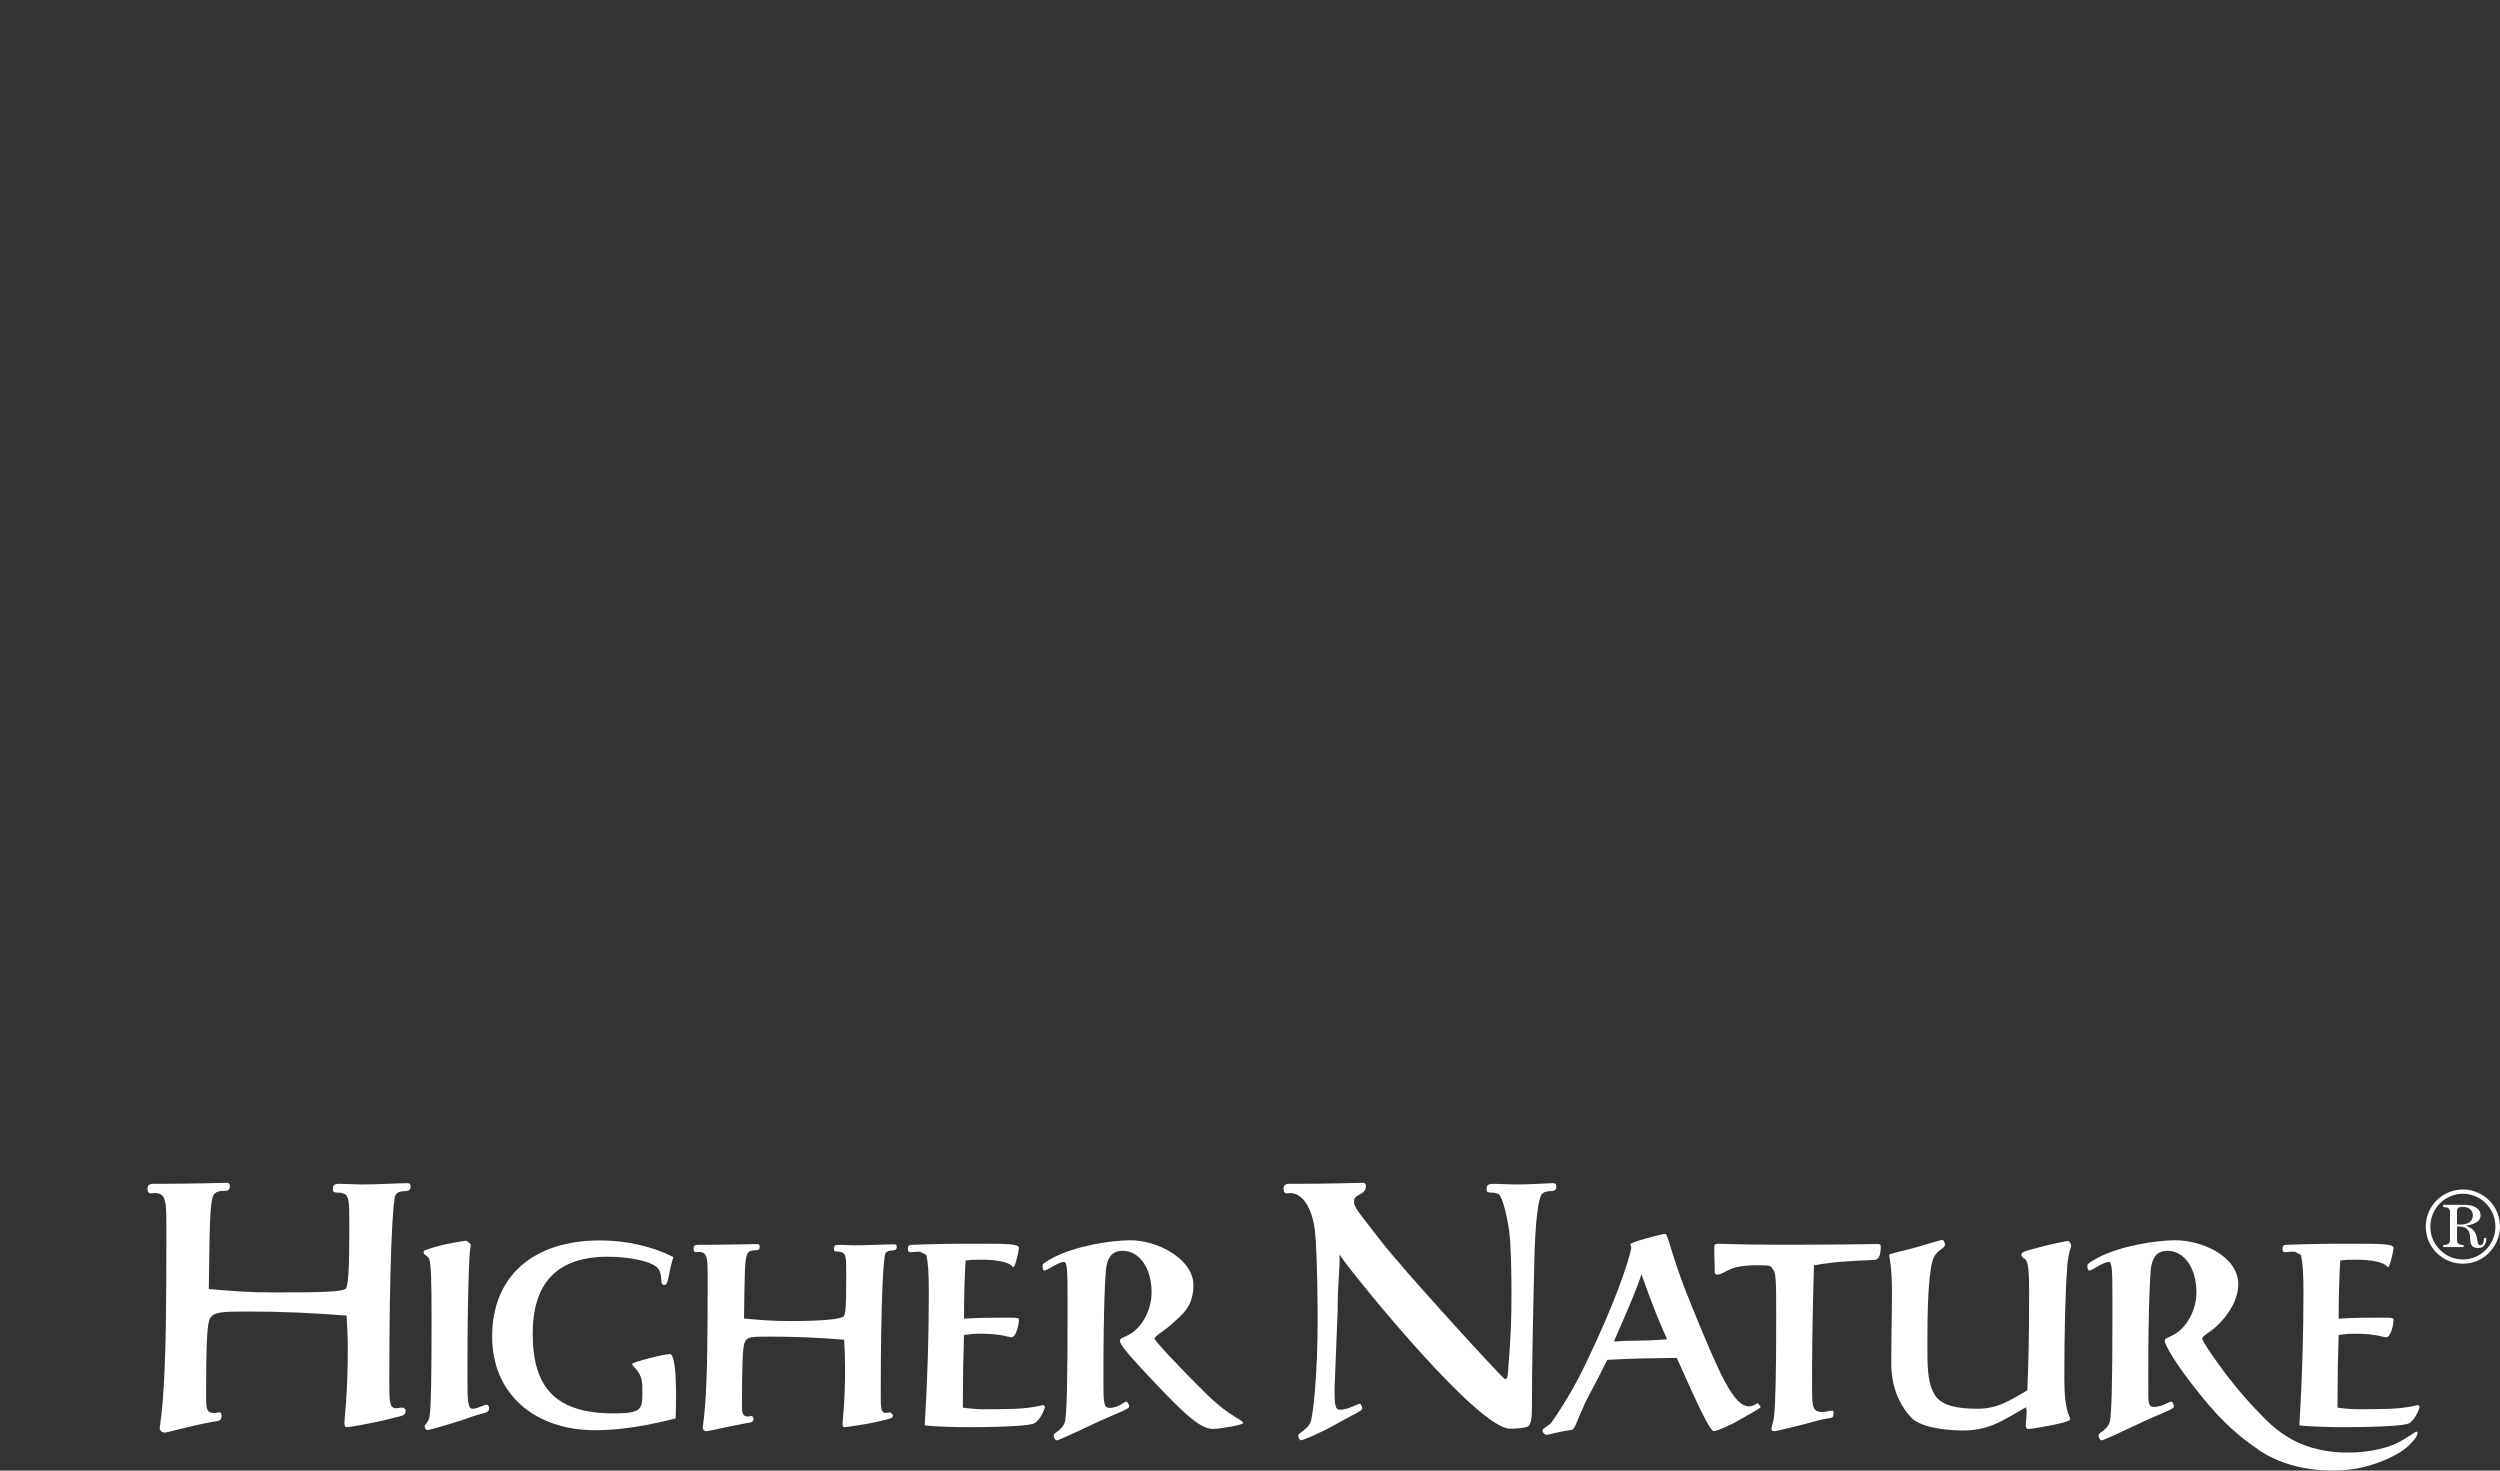 <?xml version="1.0" encoding="utf-8"?>
<!-- Generator: Adobe Illustrator 15.1.0, SVG Export Plug-In . SVG Version: 6.00 Build 0)  -->
<!DOCTYPE svg PUBLIC "-//W3C//DTD SVG 1.1//EN" "http://www.w3.org/Graphics/SVG/1.1/DTD/svg11.dtd">
<svg version="1.1" id="Layer_1" xmlns="http://www.w3.org/2000/svg" xmlns:xlink="http://www.w3.org/1999/xlink" x="0px" y="0px"
	 width="595px" height="350px" viewBox="0 0 595 350" enable-background="new 0 0 595 350" xml:space="preserve">
<rect x="0" y="0" width="595" height="350" fill="#333333" stroke="none"/>
<g>
	<path fill="#FFFFFF" d="M97.713,282.449c0-0.7-0.217-0.862-1.086-0.862c-0.796,0-6.699,0.315-10.646,0.315
		c-1.358,0-3.568-0.153-5.237-0.153c-1.086,0-1.52,0.312-1.52,1.168c0,1.513,1.089,0.467,2.831,1.271
		c1.009,0.481,1.078,2.332,1.078,6.035v2.895c0,8.201-0.213,13.033-0.865,13.598c-1.013,0.801-6.327,0.879-17.275,0.879
		c-5.945,0-9.717-0.318-15.301-0.807c0.222-13.752,0.146-21.15,1.236-22.52c1.302-1.66,3.768,0.08,3.768-1.896
		c0-0.702-0.213-0.862-0.796-0.862s-8.567,0.24-15.743,0.24h-1.665c-1.014,0-1.375,0.392-1.375,1.168
		c0,0.866,0.294,1.112,0.869,1.112l0.796-0.084c2.819,0,2.819,2.01,2.819,8.687c0,17.368-0.073,30.966-0.868,40.771
		c-0.363,4.429-0.724,6.183-0.724,6.422c0,0.562,0.434,1.123,1.23,1.123c0.58,0,6.873-1.762,10.965-2.479
		c1.887-0.318,2.534-0.242,2.534-1.523c0-0.483-0.213-0.807-0.43-0.807c-0.439,0-0.874,0.158-1.38,0.158
		c-1.807,0-1.879-1.285-1.879-3.857c0-11.821,0.217-17.164,0.865-18.528c0.797-1.693,2.993-1.771,8.726-1.771
		c8.768,0,15.509,0.321,23.847,0.965c0.148,2.815,0.292,4.617,0.292,7.752c0,10.858-0.8,16.649-0.8,17.688
		c0,0.802,0.076,1.116,0.656,1.116c0.575,0,6.58-1.03,10.165-1.993c2.747-0.726,3.755-0.646,3.755-1.853
		c0-0.481-0.362-0.805-0.864-0.805c-0.506,0-1.013,0.16-1.376,0.16c-1.592,0-1.66-1.447-1.66-6.191
		c0-28.627,0.791-43.59,1.516-44.637C95.251,282.764,97.713,284.268,97.713,282.449"/>
	<path fill="#FFFFFF" d="M112.067,296.191c0,0.184-0.221,1.025-0.328,2.953c-0.162,2.771-0.486,10.875-0.486,25.512v3.652
		c0,5.119,0.106,6.982,1.192,6.982c1.354,0,2.551-0.962,3.361-0.962c0.327,0,0.596,0.356,0.596,0.901
		c0,1.146-1.465,1.022-3.85,1.865c-4.283,1.567-10.386,3.264-10.816,3.264c-0.328,0-0.651-0.362-0.651-0.848
		c0-0.669,0.92-0.729,1.192-2.719c0.328-2.406,0.435-9.611,0.435-22.859c0-9.035-0.107-13.404-0.597-14.369
		c-0.379-0.783-1.303-0.901-1.303-1.446c0-0.657,0.596-0.603,1.354-0.901c2.93-1.086,8.542-1.938,8.87-1.938L112.067,296.191"/>
	<path fill="#FFFFFF" d="M141.685,340.395c-14.606,0-24.554-8.779-24.554-22.285c0-14.406,9.79-22.889,25.695-22.889
		c6.4,0,12.592,1.488,17.425,3.954c-1.414,4.767-1.085,6.638-2.172,6.638c-1.196,0-0.179-1.623-1.303-3.683
		c-0.971-1.778-6.703-3.112-12.622-3.024c-11.74,0.174-17.37,6.399-17.37,18.342c0,12.72,5.374,18.938,19.273,18.938
		c7.384,0,6.818-1.215,6.818-6.338c0-3.798-2.44-4.701-2.44-5.425c0-0.427,7.588-2.354,9.001-2.354
		c0.925,0,1.465,3.317,1.465,10.014c0,2.109-0.055,3.918-0.11,5.303C153.788,339.382,147.438,340.395,141.685,340.395"/>
	<path fill="#FFFFFF" d="M182.96,318.115c-4.271,0-5.127,0.062-5.723,1.322c-0.49,1.023-0.651,5.949-0.651,14.795
		c0,1.922,0.051,2.887,1.409,2.887l1.031-0.114l0.319,0.599c0,0.967-0.481,0.901-1.891,1.146c-3.095,0.545-8.87,1.878-9.3,1.878
		c-0.601,0-0.924-0.426-0.924-0.852c0-0.181,0.268-1.508,0.544-4.816c0.592-7.337,0.647-17.5,0.647-30.49
		c0-4.996,0-6.507-2.112-6.507l-0.6,0.062c-0.43,0-0.647-0.178-0.647-0.848c0-0.604,0.269-0.912,1.026-0.912h1.248
		c5.43,0,12.442-0.178,12.877-0.178c0.43,0,0.591,0.119,0.591,0.665c0,1.511-1.839,0.183-2.811,1.451
		c-0.813,1.024-0.758,5.312-0.919,15.604c4.165,0.36,6.502,0.603,10.939,0.603c8.171,0,11.979-0.479,12.736-1.081
		c0.49-0.424,0.652-2.359,0.652-8.5v-2.17c0-2.77-0.056-4.15-0.814-4.514c-1.298-0.606-2.108,0.18-2.108-0.97
		c0-0.668,0.319-0.911,1.132-0.911c1.248,0,2.44,0.122,3.471,0.122c2.981,0,8.917-0.243,9.514-0.243
		c0.651,0,0.818,0.121,0.818,0.666c0,1.394-1.844,0.243-2.662,1.452c-0.541,0.785-1.137,11.981-1.137,33.39
		c0,3.551,0.056,4.633,1.248,4.633l1.026-0.127l0.656,0.604c0,0.902-0.758,0.844-2.819,1.389c-2.713,0.726-8.27,1.513-8.704,1.513
		c-0.435,0-0.49-0.243-0.49-0.849c0-0.789,0.596-5.117,0.596-13.234c0-2.348-0.106-4.639-0.217-6.735
		C194.692,318.354,189.51,318.115,182.96,318.115"/>
	<path fill="#FFFFFF" d="M418.398,333.948c-0.38,0-0.996,0.768-2.078,0.768c-3.791,0-7.078-7.657-13.93-24.459
		c-4.706-11.465-5.322-16.584-6.085-16.584c-0.92,0-8.33,2.007-8.312,2.479c0.012,0.174,0.312,0.545,0.215,1.054
		c-0.608,3.058-3.623,12.401-10.652,27.021c-2.836,5.898-4.417,8.354-6.256,11.262c-0.398,0.627-1.125,1.74-2.116,3.162
		c-0.351,0.504-1.849,1.201-2.04,1.66c-0.19,0.461,0.41,0.938,0.49,1.006c0.607,0.508,1.508-0.305,6.431-1.006
		c0.725-0.103,1.418-2.451,1.889-3.449c0.795-1.659,0.979-2.545,2.426-5.154c1.053-1.887,4.146-8.062,4.146-8.062
		s6.649-0.408,13.133-0.408c0.92,0,2.002-0.063,3.411-0.063c5.144,11.545,7.911,17.437,8.831,17.437c0.598,0,3.729-1.254,6.19-2.728
		c2.391-1.427,4.961-2.694,4.945-3.045L418.398,333.948 M387.246,319.107c-1.291,0-1.845,0.191-3.14,0.146
		c3.236-7.354,5.763-13.248,6.554-16c2.5,7.104,4.582,12.254,6.118,15.506C393.607,319.007,390.431,319.107,387.246,319.107"/>
	<path fill="#FFFFFF" d="M431.28,330.689c0,3.978,0.109,5.361,2.386,5.361c0.924,0,1.735-0.304,2.383-0.304
		c0.328,0,0.328,0.06,0.328,0.661c0,1.512-0.596,0.787-4.012,1.749c-3.904,1.146-9.791,2.476-10.059,2.476
		c-0.488,0-0.706-0.18-0.706-0.604c0-0.486,0.488-1.51,0.646-3.137c0.326-3.017,0.488-10.545,0.488-22.65v-2.708
		c0-6.328-0.051-8.625-0.779-9.445c-0.596-0.724-0.18-0.965-3.322-0.965c-3.741,0-5.819,0.362-7.608,1.327
		c-1.57,0.841-1.845,0.91-2.439,0.91c-0.322,0-0.545-0.301-0.545-0.901c0-0.185,0.062,0.715,0.062,0.049
		c0-1.506-0.111-3.844-0.111-4.627v-0.965c0-0.601,0.111-0.901,0.92-0.901c0.869,0,6.127,0.239,15.824,0.239
		c13.063,0,20.436-0.178,22.062-0.178c0.646,0,0.811,0.121,0.811,0.603c0,1.985-0.378,3.122-1.569,3.184
		c-5.261,0.238-9.225,0.371-14.322,1.272C431.28,315.896,431.25,325.167,431.28,330.689"/>
	<path fill="#FFFFFF" d="M466.82,340.455c-4.658-0.057-10.076-0.967-12.029-3.135c-2.935-3.254-4.658-7.529-4.658-12.703v-1.626
		c0-5.419,0.156-10.659,0.156-15.657c0-6.807-0.873-8.688-0.596-8.791c1.018-0.389,3.684-0.938,5.646-1.484
		c3.926-1.1,6.578-1.959,6.852-1.959c0.327,0,0.708,0.488,0.708,1.094c0,1.026-1.738,1.086-2.709,3.19
		c-0.867,1.931-1.465,8.191-1.465,18.554v4.211c0,4.52,0.332,7.562,1.798,9.914c1.517,2.405,5.083,3.221,10.122,3.221
		c4.497,0,7.309-1.682,11.858-4.393c0.218-5.06,0.431-11.812,0.431-22.83c0-4.642-0.109-7.351-0.808-8.252
		c-0.274-0.361-1.033-0.425-1.033-1.207c0-0.781,1.761-1.047,3.213-1.466c3.058-0.89,7.603-1.793,7.871-1.793
		c0.275,0,0.765,0.668,0.765,1.212c0,0.239-0.65,1.383-0.925,4.637c-0.489,6.687-0.706,15.66-0.706,27.104
		c0,7.887,1.414,8.908,1.414,9.334c0,0.417-0.546,0.602-1.357,0.844c-2.603,0.783-8.154,1.627-8.541,1.627
		c-0.541,0-0.699-0.365-0.699-1.082c0-0.426,0.217-1.512,0.217-3.377c0-0.062-0.365-0.607,0.053-0.844
		C476.61,338.104,473.392,340.54,466.82,340.455"/>
	<path fill="#FFFFFF" d="M592.429,285.688c-1.659-1.636-3.917-2.595-6.226-2.595c-2.363,0-4.629,0.935-6.285,2.595
		c-1.678,1.692-2.586,3.901-2.586,6.239c0,2.41,0.908,4.605,2.615,6.271c1.703,1.669,3.871,2.562,6.158,2.562
		c2.432,0,4.533-0.867,6.194-2.515c1.738-1.714,2.699-4.015,2.699-6.295C595,289.591,594.064,287.305,592.429,285.688
		 M591.599,297.475c-1.472,1.496-3.317,2.268-5.417,2.268c-2.082,0-3.965-0.771-5.459-2.268c-1.498-1.479-2.299-3.396-2.299-5.548
		c0-2.079,0.801-4.03,2.273-5.521c1.469-1.456,3.454-2.301,5.506-2.301c2,0,3.973,0.845,5.42,2.273
		c1.453,1.412,2.287,3.492,2.287,5.547C593.912,294.003,593.106,295.971,591.599,297.475"/>
	<path fill="#FFFFFF" d="M591.182,294.648c0,1.117-0.311,1.685-0.854,1.685c-0.779,0-0.604-0.906-0.853-1.915
		c-0.356-1.426-1.092-2.18-2.653-2.669c2.448-0.438,3.561-1.207,3.561-2.492c0-1.485-1.414-2.519-3.942-2.519H581.5v0.541
		c1.213,0.05,1.598,0.308,1.598,1.256v6.504c0,0.934-0.413,1.24-1.598,1.27v0.495h4.834v-0.495c-1.174-0.055-1.558-0.336-1.558-1.27
		V291.9h0.407c1.409,0,2.258,0.521,2.584,1.686c0.205,0.729-0.023,1.764,0.384,2.643c0.261,0.502,0.793,0.81,1.571,0.81
		c1.307,0,2.006-0.757,2.006-2.229v-0.156h-0.546 M584.771,291.414v-3.288c0-0.589,0.461-0.896,1.303-0.896
		c1.594,0,2.463,0.869,2.463,2.026c0,1.359-1.022,2.185-2.947,2.185C585.467,291.439,585.182,291.439,584.771,291.414"/>
	<path fill="#FFFFFF" d="M312.938,292.807c-0.626-5.257-2.968-8.858-5.786-8.858l-0.796,0.079c-0.574,0-0.865-0.241-0.865-1.107
		c0-0.781,0.356-1.17,1.377-1.17h1.66c7.18,0,15.17-0.244,15.754-0.244c0.579,0,0.797,0.162,0.797,0.869
		c0,1.975-2.559,1.801-2.791,3.213c-0.291,1.723,1.256,3.062,6.28,9.654c5.027,6.594,29.007,32.835,29.591,32.967
		c0.639,0.145,0.697-1.014,0.734-1.482c0.703-8.963,0.834-12.395,0.834-18.795c0-4.699-0.068-7.979-0.302-12.375
		c-0.233-4.396-1.775-10.883-2.785-11.369c-1.74-0.801-2.831,0.24-2.831-1.268c0-0.861,0.436-1.17,1.521-1.17
		c1.674,0,3.879,0.156,5.236,0.156c3.951,0,7.969-0.316,8.76-0.316c0.869,0,1.086,0.16,1.086,0.861c0,1.814-2.457,0.312-3.539,1.898
		c-0.725,1.041-1.481,5.789-1.721,16.309c-0.234,10.52-0.578,24.841-0.555,34.158c0.004,2.756-0.208,3.697-0.66,4.447
		c-0.404,0.659-3.648,0.772-4.539,0.772c-7.584-0.024-35.562-34.504-39.691-40.175l-0.901-1.28
		c0.133,3.989-0.448,6.065-0.448,13.401l-0.729,18.369c0,3.971,0.082,5.166,1.318,5.166c1.883,0,4.188-1.42,4.686-1.42
		c0.248,0,0.592,0.685,0.592,1.135c0,0.568-2.022,1.312-5.979,3.572c-3.604,2.1-8.131,3.981-8.625,3.981
		c-0.299,0-0.645-0.632-0.645-1.086c0-0.737,2.268-1.449,2.959-3.263c0.489-1.359,1.665-10.17,1.665-24.687
		C313.603,313.757,313.568,298.066,312.938,292.807"/>
	<path fill="#FFFFFF" d="M260.926,338.582c-4.342,2.034-8.908,4.225-9.448,4.225c-0.324,0-0.703-0.664-0.703-1.149
		c0-0.783,1.84-1.087,2.598-3.015c0.545-1.449,0.706-9.875,0.706-25.295v-4.572c0-5.721-0.05-8.435-0.813-8.435
		c-1.46,0-3.956,2.052-4.714,2.052c-0.271,0-0.438-0.486-0.438-1.205c0-0.422,0.817-0.908,2.444-1.812
		c5.259-2.821,13.818-4.192,18.482-4.192c6.494,0,15.286,4.528,14.988,11.088c-0.208,4.681-2.206,6.184-5.39,9.074
		c-1.188,1.082-3.854,2.67-3.854,3.271c0,0.419,5.255,6.173,12.673,13.459c5.37,5.241,8.402,5.782,8.402,6.625
		c0,0.423-5.485,1.385-7.218,1.385c-3.202,0-7.426-4.271-14.615-11.858c-4.936-5.242-7.482-8.134-7.482-9.095
		c0-0.721,0.81-0.664,2.602-1.743c2.712-1.688,4.931-5.662,4.931-9.763c0-6.021-3.032-9.937-6.885-9.937
		c-2.326,0-3.433,1.328-3.872,3.676c-0.269,1.445-0.702,10.056-0.702,25.597v2.588c0,4.214,0.106,5.541,1.46,5.541
		c2.065,0,3.471-1.508,4.011-1.508c0.273,0,0.656,0.724,0.656,1.205C268.745,335.389,265.419,336.479,260.926,338.582"/>
	<path fill="#FFFFFF" d="M571.584,342.882c-2.615,1.576-7.316,2.861-12.976,2.827c-12.678-0.075-18.184-6.592-21.794-10.359
		c-7.224-7.531-12.726-16.312-12.726-16.732c0-0.604,2.07-1.711,3.262-2.797c3.183-2.891,5.354-6.687,5.354-10.178
		c0-6.562-8.496-10.459-14.99-10.459c-4.666,0-13.221,1.377-18.479,4.196c-1.627,0.902-2.444,1.384-2.444,1.808
		c0,0.724,0.162,1.201,0.438,1.201c0.759,0,3.253-2.046,4.713-2.046c0.759,0,0.812,2.71,0.812,8.431v4.578
		c0,15.41-0.166,23.848-0.707,25.291c-0.758,1.924-2.598,2.228-2.598,3.015c0,0.481,0.375,1.149,0.703,1.149
		c0.54,0,5.34-2.283,9.449-4.225c4.395-2.083,7.813-3.193,7.813-3.795c0-0.48-0.379-1.205-0.651-1.205
		c-0.542,0-2.115,1.27-4.183,1.27c-1.35,0-1.295-1.086-1.295-5.302v-2.594c0-15.533,0.438-24.146,0.707-25.592
		c0.436-2.349,1.543-3.675,3.871-3.675c3.854,0,6.887,3.918,6.887,9.939c0,4.094-2.224,8.064-4.932,9.754
		c-1.792,1.086-2.602,1.023-2.602,1.744c0,0.963,2.479,5.221,6.915,10.885c5.103,6.516,8.998,10.723,15.753,15.278
		c6.975,4.701,16.772,5.399,23.229,4.183c4.185-0.783,8.81-2.76,11.198-4.601c1.362-1.047,2.806-2.665,3.035-3.56
		c0.226-0.897-0.512-0.554-0.901-0.239C574.059,341.393,572.93,342.073,571.584,342.882"/>
	<path fill="#FFFFFF" d="M221.057,307.664c0-4.7-0.17-7.116-0.579-8.961l-1.482-0.801c-1.193,0-1.9,0.125-2.112,0.125
		c-0.596,0-0.813-0.125-0.813-0.791c0-0.854,0.379-0.977,1.137-0.977c4.445-0.181,11.374-0.297,16.356-0.25
		c5.966,0,8.947,0.062,8.947,0.965c0,0.535-0.868,4.621-1.354,4.621l-0.702-0.602c-0.818-0.545-2.984-1.174-6.613-1.174
		c-2.444,0-2.513,0-4.033,0.184c-0.213,4.102-0.378,7.459-0.378,13.846c2.005-0.115,3.542-0.24,8.312-0.24h3.253
		c1.188,0,1.516,0.125,1.516,0.543c0,0.664-0.541,4.144-1.844,4.144c-0.324,0-2.547-0.868-7.047-0.868
		c-2.167,0-2.347,0.059-4.19,0.299c-0.163,4.879-0.269,10.262-0.269,15.021v2.269c4.178,0.599,6.247,0.334,9.99,0.334
		c6.346,0,8.891-0.965,9.165-0.965l0.375,0.364c0,0.536-1.082,3.231-2.546,4.013c-0.869,0.479-6.124,0.901-15.505,0.901
		c-2.495,0-7.465-0.06-10.556-0.422C220.788,327.688,221.057,317.093,221.057,307.664"/>
	<path fill="#FFFFFF" d="M548.224,307.664c0-4.7-0.171-7.116-0.58-8.961l-1.478-0.801c-1.197,0-1.902,0.125-2.115,0.125
		c-0.598,0-0.812-0.125-0.812-0.791c0-0.854,0.378-0.977,1.138-0.977c4.446-0.181,11.365-0.297,16.356-0.25
		c5.965,0,8.945,0.062,8.945,0.965c0,0.535-0.869,4.621-1.354,4.621l-0.705-0.602c-0.816-0.545-2.984-1.174-6.617-1.174
		c-2.438,0-2.504,0-4.027,0.184c-0.213,4.102-0.378,7.459-0.378,13.846c2.005-0.115,3.543-0.24,8.312-0.24h3.252
		c1.188,0,1.518,0.125,1.518,0.543c0,0.664-0.543,4.144-1.844,4.144c-0.324,0-2.547-0.868-7.047-0.868
		c-2.172,0-2.348,0.059-4.189,0.299c-0.161,4.879-0.27,10.262-0.27,15.021v2.269c4.174,0.599,6.248,0.334,9.989,0.334
		c6.347,0,8.894-0.965,9.159-0.965l0.38,0.364c0,0.536-1.082,3.231-2.547,4.013c-0.868,0.479-6.128,0.901-15.505,0.901
		c-2.495,0-7.466-0.06-10.556-0.422C547.955,327.688,548.224,317.093,548.224,307.664"/>
</g>
</svg>

